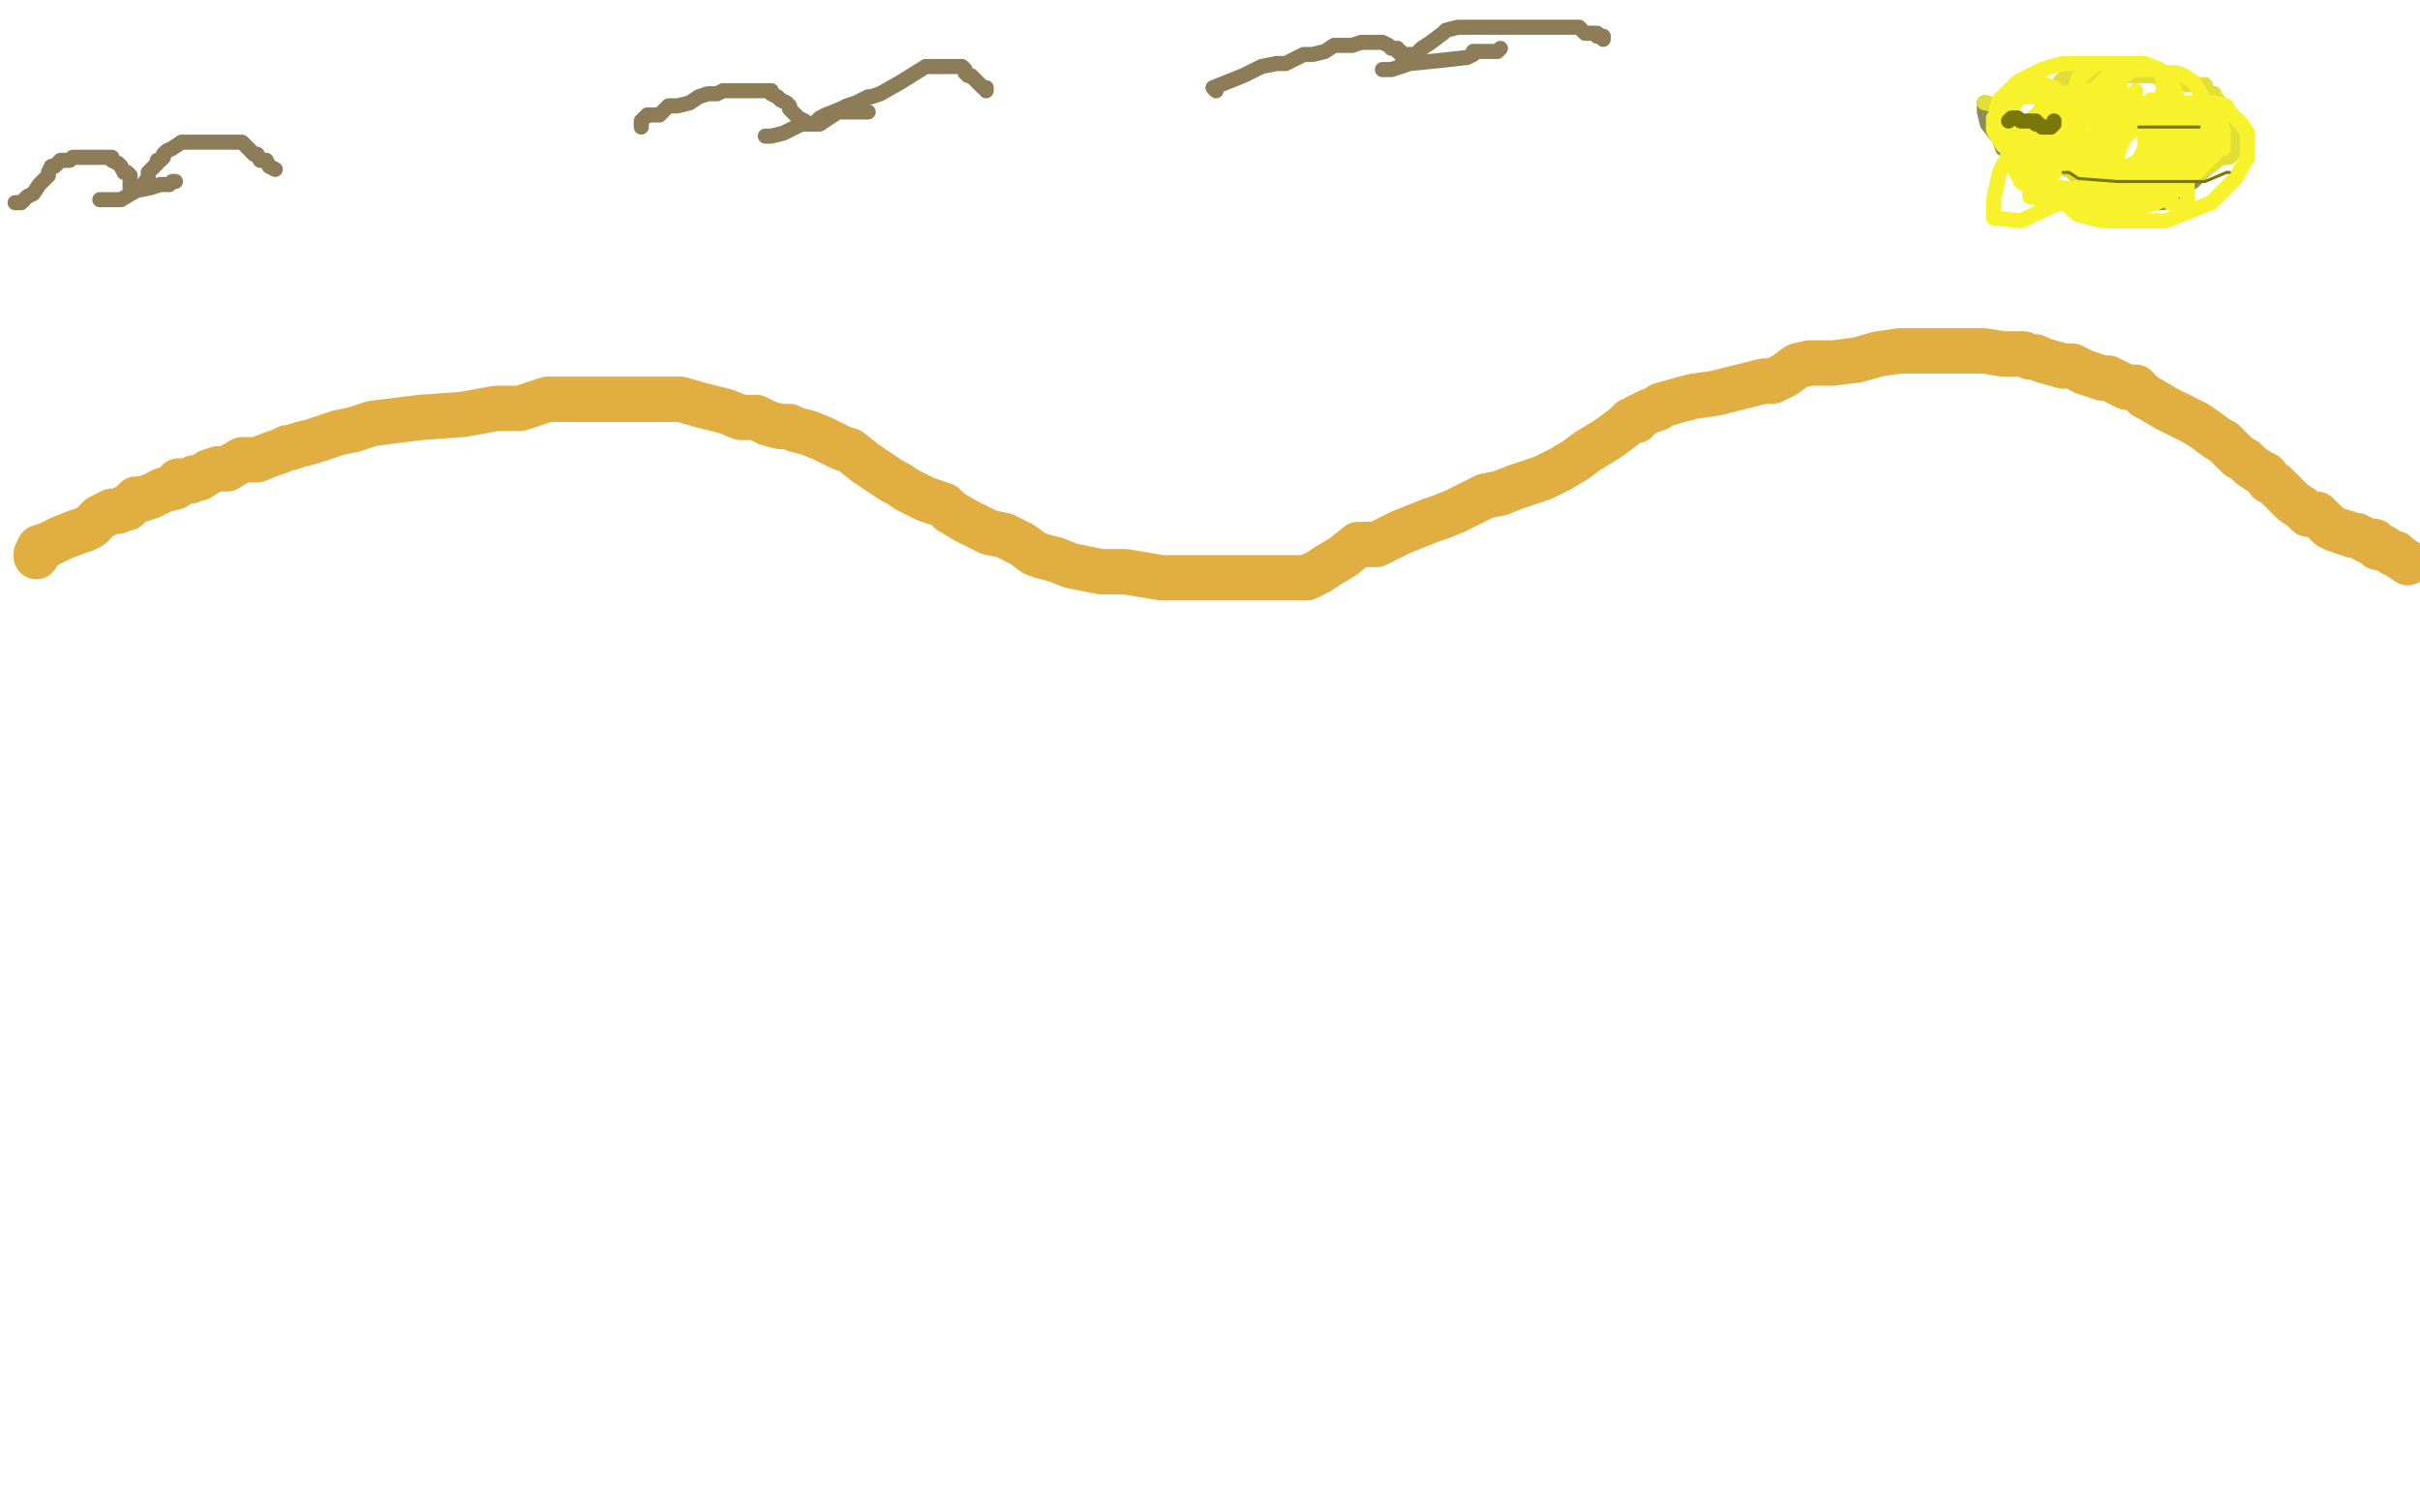 <?xml version="1.0" standalone="no"?>
<!DOCTYPE svg PUBLIC "-//W3C//DTD SVG 1.1//EN"
"http://www.w3.org/Graphics/SVG/1.1/DTD/svg11.dtd">

<svg width="800" height="500" version="1.1" xmlns="http://www.w3.org/2000/svg" xmlns:xlink="http://www.w3.org/1999/xlink" style="stroke-antialiasing: false"><desc>This SVG has been created on https://colorillo.com/</desc><rect x='0' y='0' width='800' height='500' style='fill: rgb(255,255,255); stroke-width:0' /><polyline points="12,184 12,183 12,183 13,181 13,181 16,180 16,180 20,178 20,178 25,176 25,176 28,175 28,175 30,174 32,172 33,171 37,169 38,169 39,169 41,168 42,168 44,166 45,165 47,165 50,164 54,162 58,161 59,159 60,159 62,159 63,159 64,158 66,158 69,156 72,155 75,155 80,152 85,152 90,150 93,149 95,148 96,148 99,147 103,146 106,145 109,144 112,143 117,142 123,140 131,139 139,138 153,137 164,135 172,135 181,132 188,132 192,132 198,132 202,132 207,132 214,132 218,132 225,132 232,134 240,136 245,138 250,138 254,140 258,141 261,141 263,142 267,143 272,145 278,148 281,149 286,153 289,155 292,157 295,159 297,160 300,162 302,163 306,165 309,166 312,167 314,169 319,172 321,173 327,176 332,177 338,180 342,183 345,184 349,185 354,187 359,188 364,189 372,189 384,191 402,191 413,191 422,191 428,191 432,191 436,189 439,187 444,184 449,180 455,180 463,176 473,172 476,171 481,169 483,168 487,166 491,164 496,163 501,161 507,159 510,158 512,157 516,155 521,152 525,149 530,146 533,144 537,141 539,139 541,139 541,138 545,136 548,135 549,134 556,132 560,131 567,130 579,127 583,126 586,126 588,125 590,124 594,121 598,120 606,120 614,119 621,117 628,116 632,116 636,116 643,116 650,116 656,116 662,117 666,117 669,117 671,118 673,118 675,119 682,121 685,121 689,123 695,125 697,125 701,127 703,128 706,128 709,131 711,132 716,135 720,137 726,140 729,142 733,145 735,146 738,149 740,151 742,152 744,154 747,156 749,157 750,159 752,160 756,164 758,166 761,168 763,170 766,170 768,172 769,173 770,174 772,175 778,177 779,177 783,179 785,179 786,181 788,181 791,183 792,183 793,184 796,186" style="fill: none; stroke: #e1af41; stroke-width: 15; stroke-linejoin: round; stroke-linecap: round; stroke-antialiasing: false; stroke-antialias: 0; opacity: 1.0"/>
<polyline points="5,67 7,67 7,67 9,65 9,65 11,64 11,64 13,61 13,61 15,59 15,59 16,58 16,57 17,55 18,55 20,53 23,53 24,52 26,52 28,52 31,52 32,52 33,52 34,52 35,52 37,52 37,53 39,54 40,55 41,57 42,57 43,58 43,59 43,60 43,61 43,62 44,62 44,63 45,63 47,62 48,60 49,59 49,57 50,56 51,55 52,54 52,53 53,53 54,52 54,51 55,50 57,49 60,47 63,47 66,47 67,47 69,47 71,47 73,47 76,47 78,47 79,47 80,47 81,48 83,50 84,51 85,51 86,53 88,53 89,55 91,56" style="fill: none; stroke: #8d7c58; stroke-width: 5; stroke-linejoin: round; stroke-linecap: round; stroke-antialiasing: false; stroke-antialias: 0; opacity: 1.0"/>
<polyline points="33,66 34,66 34,66 35,66 35,66 36,66 36,66 38,66 38,66 40,66 40,66 45,63 50,62 53,61 54,61 55,61 56,61 57,60 58,60" style="fill: none; stroke: #8d7c58; stroke-width: 5; stroke-linejoin: round; stroke-linecap: round; stroke-antialiasing: false; stroke-antialias: 0; opacity: 1.0"/>
<polyline points="212,42 212,41 212,41 212,40 212,40 213,39 213,39 214,38 214,38 218,38 218,38 221,35 221,35 224,35 224,35 228,34 231,32 234,31 235,31 237,31 239,30 241,30 245,30 248,30 251,30 253,30 254,30 255,30 255,31 257,32 258,33 260,34 261,35 261,36 263,38 264,39 266,40 266,41 267,41 268,41 269,41 270,40 271,39 273,38 278,36 280,35 283,34 287,32 288,32 291,31 298,27 306,22 311,22 313,22 315,22 316,22 318,22 319,23 319,24 320,25 321,25 322,26 324,28 325,29 326,29 326,30" style="fill: none; stroke: #8d7c58; stroke-width: 5; stroke-linejoin: round; stroke-linecap: round; stroke-antialiasing: false; stroke-antialias: 0; opacity: 1.0"/>
<polyline points="253,45 255,45 255,45 259,44 259,44 265,41 265,41 269,41 269,41 271,41 271,41 277,37 277,37 278,37 278,37 279,37 280,37 281,37 284,37 286,37 287,37" style="fill: none; stroke: #8d7c58; stroke-width: 5; stroke-linejoin: round; stroke-linecap: round; stroke-antialiasing: false; stroke-antialias: 0; opacity: 1.0"/>
<polyline points="402,30 401,29 401,29 406,27 406,27 411,25 411,25 417,22 417,22 422,21 422,21 425,21 425,21 431,18 431,18 434,18 438,17 441,15 445,15 447,15 450,14 451,14 453,14 454,14 457,14 459,15 460,16 462,16 462,17 463,17 463,18 465,18 468,18 470,16 473,14 477,11 478,10 482,9 485,9 497,9 507,9 516,9 520,9 521,9 522,9 524,11 525,11 527,11 528,11 528,12 530,12 530,13" style="fill: none; stroke: #8d7c58; stroke-width: 5; stroke-linejoin: round; stroke-linecap: round; stroke-antialiasing: false; stroke-antialias: 0; opacity: 1.0"/>
<polyline points="457,23 458,23 458,23 460,23 460,23 466,21 466,21 476,20 476,20 485,19 485,19 487,18 487,18 487,17 487,17 488,17 491,17 494,17 495,17 496,16" style="fill: none; stroke: #8d7c58; stroke-width: 5; stroke-linejoin: round; stroke-linecap: round; stroke-antialiasing: false; stroke-antialias: 0; opacity: 1.0"/>
<polyline points="656,34 656,37 656,37 657,41 657,41 661,46 661,46 662,49 662,49 668,54 668,54 675,59 675,59 678,62 682,65 689,67 695,67 700,67 707,67 711,67 715,67 718,65 719,65 719,64 723,61 725,60 727,58 729,56 729,53 731,51 731,49 731,47 731,45 731,43 730,42 730,39 730,38 730,36" style="fill: none; stroke: #8d8c58; stroke-width: 5; stroke-linejoin: round; stroke-linecap: round; stroke-antialiasing: false; stroke-antialias: 0; opacity: 1.0"/>
<polyline points="656,34 657,34 657,34 659,35 659,35 660,36 660,36 662,38 662,38 663,39 663,39 665,41 665,41 666,42 666,42 669,44 670,44 672,45 674,47 675,48 677,49 677,50 678,50 679,52 680,53 681,53 681,54 682,55 683,56 684,56 685,56 685,57 686,57 686,58 687,59 688,59 689,59 689,60 691,60 692,60 694,60 695,60 698,60 700,60 701,60 703,60 704,60 706,60 707,60 710,60 711,60 713,59 715,59 716,59 718,59 720,58 722,58 723,57 725,57 727,56 728,56 729,56 732,54 733,53 735,52 737,52 738,51 738,50 738,49 738,47 738,46 738,44 738,43 737,42 737,41 736,40 735,38 735,37 734,37 734,35 734,34 733,33 732,33 732,32 732,31 731,31 729,29 729,28 728,28 727,28 726,28 725,28 723,28 721,27 719,27 718,27 716,26 715,26 714,26 712,25 709,25 708,25 706,25 705,25 703,25 699,25 696,25 692,25 687,25 685,25 683,26 682,26 681,27 680,29 679,29 678,31 677,32 675,35 675,37 675,38 675,39 675,40 675,41 675,42 676,44 678,46 680,49 683,51 685,53 688,55 692,56 698,58 702,58 707,58 712,58 714,58 715,58 716,58 719,58 721,58 724,58 726,58 728,57" style="fill: none; stroke: #e2de36; stroke-width: 5; stroke-linejoin: round; stroke-linecap: round; stroke-antialiasing: false; stroke-antialias: 0; opacity: 1.0"/>
<polyline points="659,39 659,40 659,40 659,42 659,42 659,43 659,43 662,48 662,48 667,52 667,52 674,59 674,59 681,62 681,62 688,63 695,63 699,63 701,63 702,63 703,63 707,61 711,57 718,55 719,54 720,54 720,53 720,52 720,50 720,47 718,44 717,43 717,42 716,40 714,38 712,38 707,36 703,35 699,34 695,32 690,32 686,32 683,32 679,32 673,32 670,32 668,32 667,33 665,36 664,39 664,43 664,48 665,54 668,60 674,64 679,66 686,67 694,69 701,69 705,69 713,67 718,64 721,61 723,55 725,51 725,47 725,43 725,41 725,40 724,38 720,36 716,35 713,35 704,35 695,35 687,36 682,38 677,41 675,44 675,48 675,55 679,64 687,71 695,73 716,73 731,67 739,59 743,52 743,47 743,44 741,41 737,37 736,35 732,34 725,34 714,34 700,48 694,56 691,64 691,65 691,66 692,67 700,67 714,62 722,55 725,50 726,45 725,44 723,42 721,40 720,40 714,40 707,40 695,48 689,58 688,65 688,68 691,71 697,71 703,70 715,59 718,54 718,50 718,44 716,42 711,39 706,39 695,39 684,41 674,49 671,58 671,63 671,65 678,66 691,64 706,55 712,49 713,44 713,42 712,39 711,39 710,39 709,39 704,41 700,51 699,62 699,64 701,65 705,65 714,60 720,54 722,50 722,48 722,46 721,46 719,46 717,49 714,55 714,60 714,61 714,60 714,57 714,51 713,46 709,43 706,42 696,42 685,49 679,57 675,66 675,68 676,69 685,66 696,59 711,51 722,43 724,40 724,39 723,36 721,34 720,33 718,33 711,33 702,41 695,51 695,57 695,60 696,61 700,61 707,58 711,48 711,44 710,39 705,34 698,32 689,32 678,35 667,45 661,57 659,66 659,70 659,72 668,73 683,66 693,56 696,49 696,43 696,38 694,36 692,34 691,33 687,33 684,40 684,45 684,54 689,56 697,56 706,55 709,49 709,43 709,40 708,36 704,34 700,34 694,34 688,37 680,46 676,57 675,59 675,60 675,61 676,60 681,55 683,48 683,41 683,36 679,29 676,28 674,28 664,31 661,36 661,41 661,42 662,42 664,41 664,38 664,36 664,35 664,33 663,33 663,34 662,37 661,39 660,39 660,36 661,33 667,27 675,23 678,22 682,21 685,21 686,21 687,21 691,21 694,21 702,21 703,21 706,21 707,21 708,22 710,23 711,23 713,23 716,24 719,24 722,25 725,27 727,30 729,34 731,36 733,39 733,40 735,43 735,44 735,46 735,49 733,50 729,54 726,57 721,59 720,59 718,59 716,59 713,59 711,56 711,53 711,46 712,43 719,39 723,38 727,38 730,38 734,40 734,42 734,44 734,46 731,49 724,52 719,53 718,53 717,53 715,51 715,50 715,48 718,47 721,47 722,47 723,48 723,55 723,62 723,67 723,68 721,69 714,65 711,60 709,52 709,45 709,41 720,35 724,34 727,34 730,34 730,37 730,42 730,48 730,51 729,51 728,51 727,50 725,48 723,45 724,41 725,40 726,40 727,40 728,40 730,40 730,43 730,46 729,48 727,48 725,48 723,45 721,39 721,35 718,28 717,25 714,23 709,21 704,21 696,21 693,21 687,26 684,35 684,46 684,50 688,55 695,55 704,55 711,50 715,41 715,31 715,26 714,24 713,23 711,23 705,23 694,32 688,41 683,50 683,52 683,53 687,53 694,48 701,41 701,38 701,35 701,31 697,30 690,30 681,31 672,39 670,46 670,51 670,52 679,53 691,46 699,38 701,32 701,29 701,26 700,26 699,26 696,26 691,31 686,41 684,46 684,47 684,44 684,38 683,35 682,33 681,33 679,33 678,34 678,36 678,37 683,35 686,33 688,33 690,33 691,33 692,33 693,33 695,33 697,33 698,33 700,33 701,33 703,33 704,33 706,33 706,31 706,30" style="fill: none; stroke: #f7f22b; stroke-width: 5; stroke-linejoin: round; stroke-linecap: round; stroke-antialiasing: false; stroke-antialias: 0; opacity: 1.0"/>
<polyline points="664,40 665,39 665,39 667,39 667,39 668,40 668,40 669,40 669,40 670,40 670,40 671,40 671,40 673,40 673,41 674,41 675,42 676,42 677,42 678,42 679,41 679,40" style="fill: none; stroke: #7a7706; stroke-width: 5; stroke-linejoin: round; stroke-linecap: round; stroke-antialiasing: false; stroke-antialias: 0; opacity: 1.0"/>
<polyline points="707,42 708,42 708,42 710,42 710,42 716,42 716,42 721,42 721,42 723,42 723,42 726,42 726,42 727,42" style="fill: none; stroke: #7a7706; stroke-width: 1; stroke-linejoin: round; stroke-linecap: round; stroke-antialiasing: false; stroke-antialias: 0; opacity: 1.0"/>
<circle cx="714.5" cy="31.5" r="0" style="fill: #7a7706; stroke-antialiasing: false; stroke-antialias: 0; opacity: 1.0"/>
<circle cx="672.5" cy="32.5" r="0" style="fill: #7a7706; stroke-antialiasing: false; stroke-antialias: 0; opacity: 1.0"/>
<polyline points="682,57 684,57 684,57 687,59 687,59 700,60 700,60 718,60 718,60 729,60 729,60 736,57 736,57 737,57 737,57" style="fill: none; stroke: #7a7706; stroke-width: 1; stroke-linejoin: round; stroke-linecap: round; stroke-antialiasing: false; stroke-antialias: 0; opacity: 1.0"/>
</svg>
